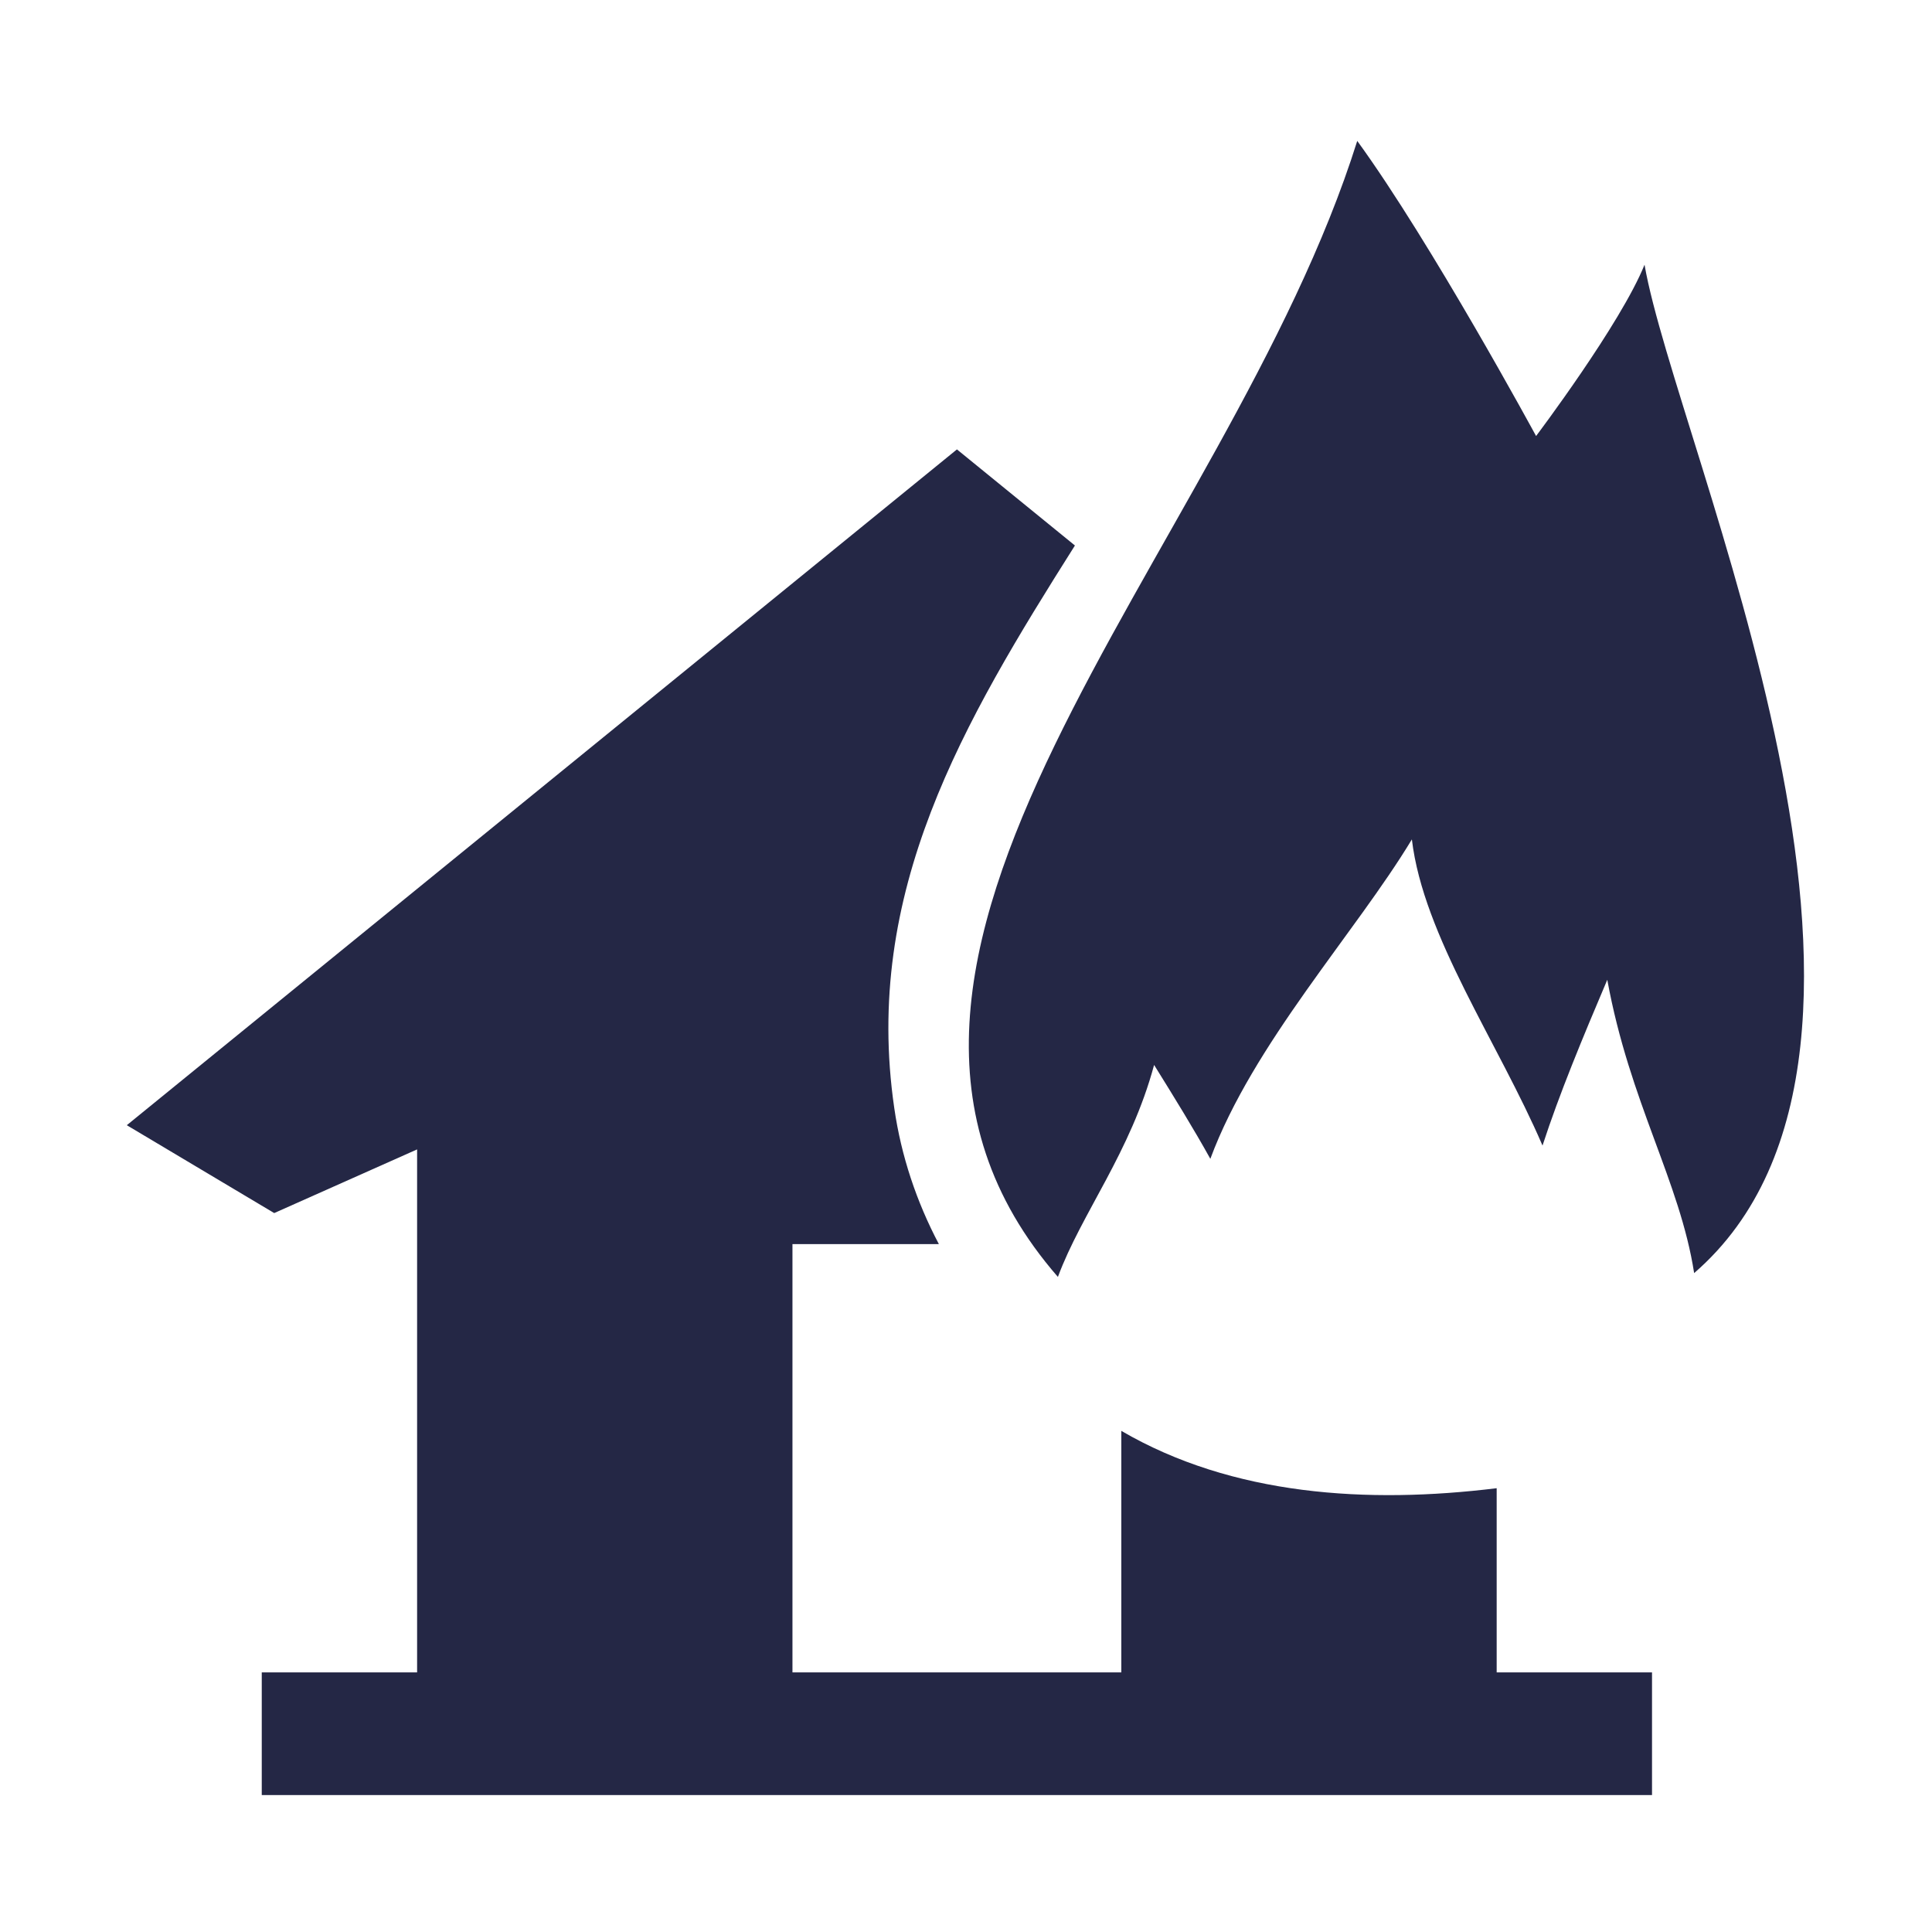 <svg viewBox="0 0 2000 2000" xmlns="http://www.w3.org/2000/svg">
	<path id="Path" fill="#242745" stroke="none" d="M 1702.419 274.035 C 1677.783 335.262 1590.153 451.375 1590.153 451.375 C 1590.153 451.375 1481.837 251.478 1405.017 145.865 C 1270.09 575.491 808.239 992.124 1095.142 1321.854 C 1119.674 1255.742 1170.298 1193.164 1194.726 1102.415 C 1215.724 1136.199 1235.682 1168.527 1252.938 1199.609 C 1296.909 1080.897 1403.354 965.409 1461.566 868.943 C 1473.417 968.943 1551.068 1079.546 1596.806 1185.887 C 1614.373 1131.937 1638.074 1074.972 1663.854 1014.265 C 1687.035 1141.189 1739.01 1222.79 1753.771 1317.904 C 2022.482 1085.055 1735.06 462.081 1702.419 274.035"/>
	<path id="path1" fill="#242745" stroke="none" d="M 1549.352 1731.231 L 1549.352 1540.586 C 1415.776 1557.01 1275.963 1548.383 1160.786 1481.231 L 1160.786 1731.231 L 820.349 1731.231 L 820.349 1287.883 L 971.909 1287.883 C 948.832 1244.12 932.927 1196.823 925.755 1147.135 C 893.01 923.226 997.168 747.654 1112.761 564.701 L 990.62 465.221 L 131.263 1164.806 L 283.862 1255.763 L 431.783 1189.858 L 431.783 1731.231 L 270.972 1731.231 L 270.972 1858.258 L 1710.163 1858.258 L 1710.163 1731.231 L 1549.352 1731.231 Z"/>
</svg>